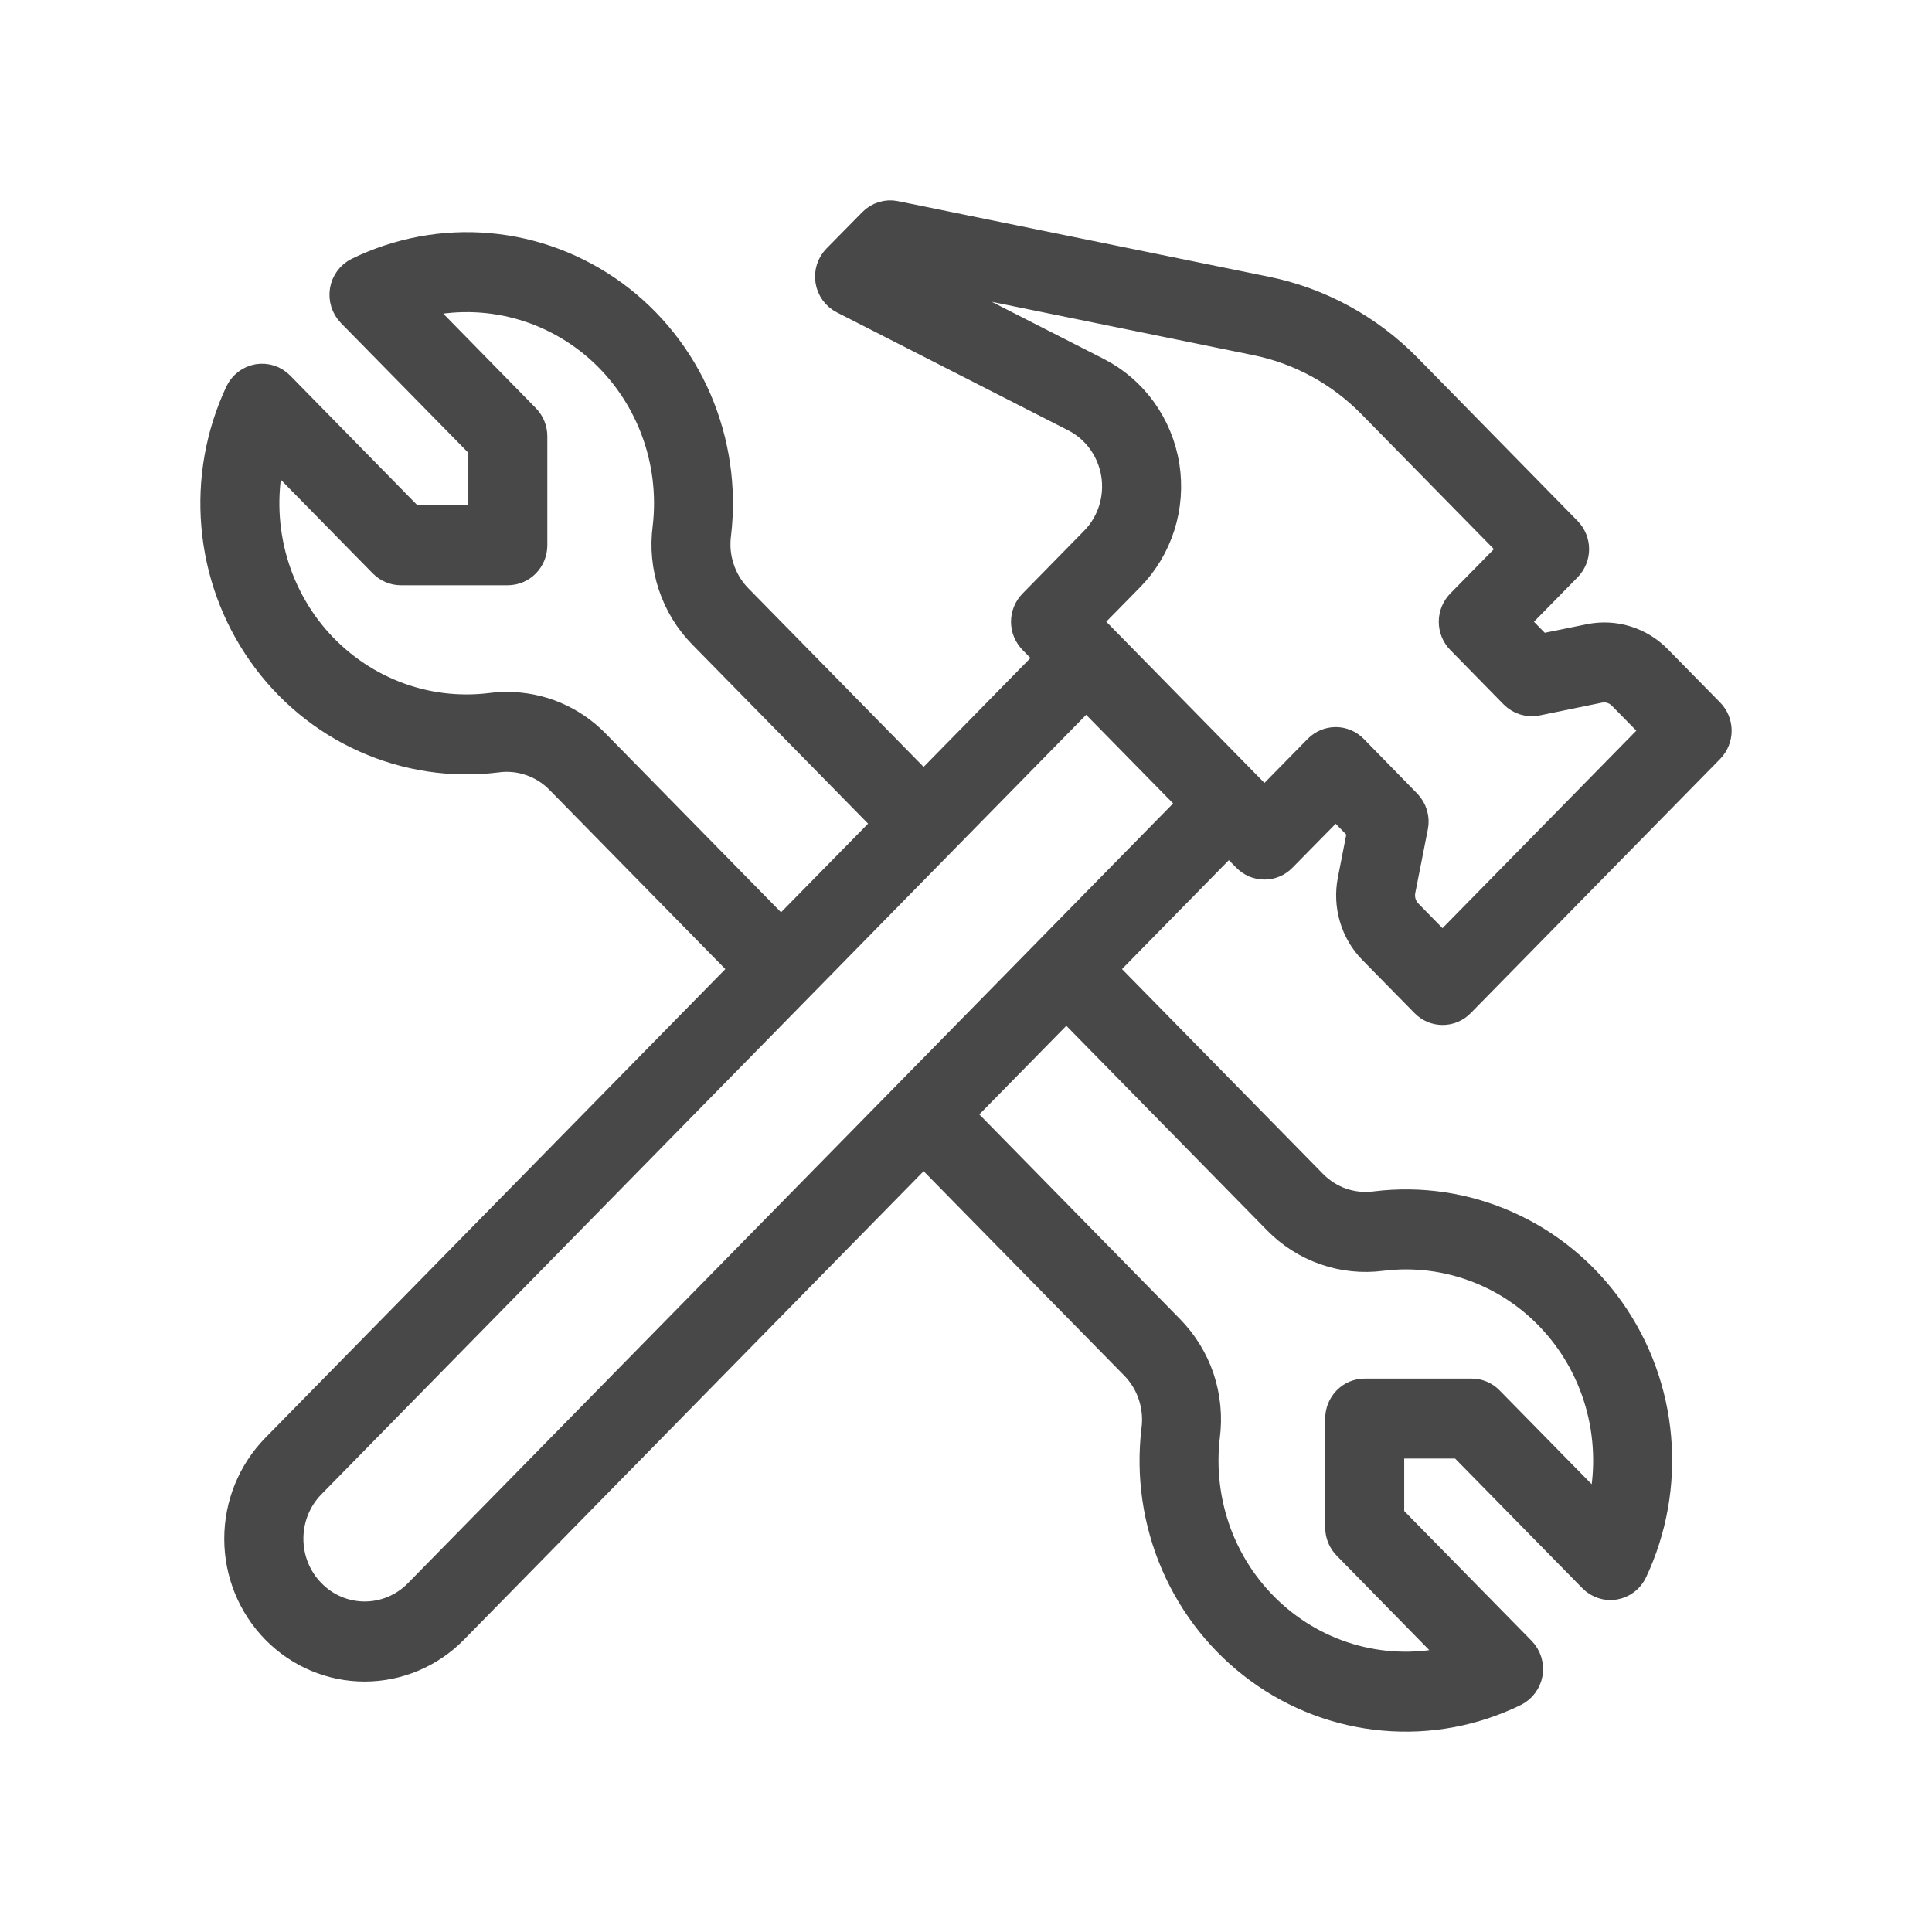 <svg width="27" height="27" viewBox="0 0 27 27" fill="none" xmlns="http://www.w3.org/2000/svg">
<mask id="path-1-outside-1_1654_1219" maskUnits="userSpaceOnUse" x="2" y="2" width="23" height="23" fill="black">
<rect fill="white" x="2" y="2" width="23" height="23"/>
<path d="M19.182 13.276L19.912 14.019C19.978 14.087 20.068 14.124 20.161 14.124C20.254 14.124 20.344 14.087 20.41 14.019L23.897 10.466C23.963 10.398 24 10.307 24 10.212C24 10.117 23.963 10.025 23.897 9.958L23.167 9.215C23.045 9.089 22.893 8.996 22.727 8.945C22.56 8.893 22.384 8.885 22.213 8.92L21.522 9.061L21.157 8.689L21.904 7.928C21.97 7.86 22.008 7.769 22.008 7.674C22.008 7.579 21.97 7.488 21.904 7.42L19.671 5.143C19.13 4.591 18.441 4.215 17.691 4.063L12.509 3.007C12.453 2.995 12.394 2.998 12.339 3.016C12.284 3.033 12.233 3.063 12.193 3.105L11.693 3.613C11.654 3.653 11.624 3.702 11.607 3.756C11.59 3.81 11.586 3.868 11.595 3.924C11.604 3.98 11.626 4.033 11.659 4.079C11.692 4.124 11.735 4.162 11.785 4.187L15.017 5.835C15.167 5.911 15.297 6.022 15.396 6.16C15.495 6.297 15.561 6.457 15.588 6.625C15.615 6.794 15.602 6.966 15.551 7.129C15.499 7.291 15.411 7.439 15.292 7.559L14.433 8.435C14.367 8.502 14.329 8.594 14.329 8.689C14.329 8.784 14.367 8.875 14.433 8.943L14.681 9.196L12.908 11.003L10.313 8.359C10.2 8.243 10.114 8.101 10.063 7.945C10.011 7.79 9.996 7.624 10.018 7.461C10.093 6.823 9.999 6.176 9.746 5.588C9.492 4.999 9.088 4.491 8.575 4.116C8.062 3.742 7.461 3.514 6.832 3.458C6.204 3.402 5.572 3.519 5.004 3.796C4.953 3.821 4.909 3.858 4.875 3.904C4.841 3.95 4.818 4.003 4.809 4.06C4.8 4.116 4.804 4.174 4.821 4.229C4.838 4.283 4.867 4.333 4.907 4.374L6.745 6.246V7.261H5.749L3.912 5.388C3.872 5.348 3.823 5.317 3.77 5.3C3.716 5.283 3.659 5.279 3.604 5.288C3.548 5.298 3.496 5.321 3.451 5.355C3.406 5.39 3.37 5.435 3.345 5.486C3.073 6.066 2.958 6.71 3.014 7.35C3.069 7.991 3.292 8.604 3.66 9.126C4.027 9.649 4.526 10.061 5.103 10.319C5.681 10.578 6.316 10.674 6.942 10.596C7.102 10.574 7.265 10.59 7.417 10.643C7.57 10.695 7.709 10.783 7.823 10.9L10.417 13.543L3.85 20.235C3.52 20.572 3.334 21.028 3.334 21.505C3.334 21.981 3.52 22.437 3.85 22.774C4.181 23.111 4.629 23.3 5.096 23.3C5.563 23.3 6.012 23.111 6.342 22.774L12.908 16.082L15.855 19.085C15.969 19.202 16.055 19.343 16.106 19.499C16.157 19.655 16.173 19.82 16.151 19.983C16.075 20.621 16.169 21.268 16.423 21.857C16.677 22.445 17.081 22.953 17.594 23.328C18.106 23.703 18.708 23.93 19.336 23.986C19.965 24.043 20.596 23.926 21.165 23.648C21.216 23.623 21.26 23.586 21.294 23.54C21.328 23.495 21.35 23.441 21.36 23.385C21.369 23.328 21.365 23.27 21.348 23.215C21.331 23.161 21.301 23.111 21.262 23.071L19.424 21.198V20.183H20.419L22.257 22.056C22.297 22.097 22.346 22.127 22.399 22.144C22.453 22.162 22.51 22.166 22.565 22.156C22.62 22.146 22.673 22.123 22.718 22.089C22.763 22.055 22.799 22.009 22.823 21.958C23.096 21.378 23.21 20.734 23.155 20.094C23.1 19.453 22.877 18.84 22.509 18.318C22.141 17.795 21.642 17.383 21.065 17.125C20.488 16.866 19.852 16.771 19.226 16.848C19.066 16.87 18.904 16.854 18.751 16.802C18.598 16.749 18.46 16.661 18.346 16.545L15.4 13.543L17.173 11.736L17.421 11.987C17.454 12.02 17.493 12.047 17.535 12.065C17.578 12.083 17.624 12.092 17.67 12.092C17.717 12.092 17.762 12.083 17.805 12.065C17.848 12.047 17.887 12.02 17.919 11.987L18.667 11.227L19.031 11.599L18.893 12.303C18.859 12.477 18.868 12.657 18.918 12.826C18.968 12.996 19.059 13.151 19.182 13.276ZM7.082 9.87C7.007 9.87 6.933 9.874 6.859 9.884C6.401 9.94 5.937 9.882 5.508 9.713C5.078 9.544 4.695 9.27 4.393 8.916C4.091 8.561 3.879 8.136 3.776 7.679C3.673 7.221 3.681 6.745 3.8 6.292L5.354 7.875C5.421 7.942 5.51 7.979 5.603 7.979H7.097C7.19 7.979 7.28 7.941 7.346 7.874C7.412 7.806 7.449 7.715 7.449 7.62V6.098C7.449 6.003 7.412 5.911 7.346 5.844L5.794 4.26C6.238 4.138 6.706 4.13 7.155 4.235C7.604 4.34 8.02 4.556 8.369 4.863C8.717 5.171 8.985 5.561 9.151 5.999C9.317 6.436 9.375 6.909 9.32 7.375C9.284 7.646 9.311 7.922 9.398 8.181C9.484 8.44 9.628 8.675 9.818 8.868L12.412 11.511L10.915 13.035L8.323 10.393C8.161 10.226 7.967 10.094 7.754 10.004C7.541 9.914 7.312 9.869 7.082 9.87ZM19.31 17.561C19.767 17.504 20.232 17.563 20.662 17.732C21.092 17.9 21.474 18.174 21.776 18.529C22.078 18.884 22.29 19.309 22.393 19.767C22.496 20.224 22.488 20.701 22.368 21.154L20.814 19.571C20.748 19.503 20.659 19.466 20.565 19.466H19.072C18.979 19.466 18.889 19.503 18.823 19.571C18.757 19.638 18.72 19.729 18.72 19.825V21.347C18.72 21.442 18.757 21.533 18.823 21.6L20.375 23.184C19.93 23.306 19.463 23.315 19.014 23.21C18.565 23.105 18.148 22.889 17.8 22.581C17.452 22.274 17.183 21.884 17.017 21.446C16.852 21.008 16.794 20.535 16.849 20.069C16.884 19.798 16.857 19.522 16.771 19.263C16.684 19.005 16.54 18.77 16.35 18.576L13.406 15.574L14.902 14.05L17.846 17.05C18.035 17.244 18.265 17.391 18.52 17.48C18.773 17.568 19.044 17.596 19.31 17.561ZM5.844 22.265C5.646 22.468 5.377 22.581 5.097 22.581C4.816 22.581 4.548 22.468 4.35 22.265C4.151 22.064 4.04 21.79 4.04 21.504C4.04 21.218 4.151 20.944 4.35 20.742L15.179 9.704L16.675 11.228L5.844 22.265ZM18.916 10.466C18.85 10.399 18.76 10.361 18.667 10.361C18.573 10.361 18.484 10.399 18.418 10.466L17.671 11.227L15.18 8.688L15.79 8.067C15.988 7.866 16.135 7.62 16.221 7.35C16.307 7.079 16.328 6.791 16.284 6.511C16.239 6.23 16.129 5.964 15.964 5.735C15.799 5.506 15.582 5.32 15.332 5.193L12.537 3.768L12.556 3.748L17.552 4.767C18.166 4.891 18.73 5.199 19.172 5.651L21.158 7.674L20.41 8.435C20.344 8.503 20.307 8.594 20.307 8.689C20.307 8.784 20.344 8.876 20.41 8.943L21.157 9.705C21.198 9.746 21.249 9.777 21.304 9.794C21.359 9.811 21.418 9.814 21.474 9.803L22.35 9.623C22.407 9.612 22.465 9.615 22.521 9.632C22.576 9.649 22.626 9.68 22.667 9.721L23.148 10.211L20.159 13.257L19.679 12.767C19.638 12.726 19.608 12.674 19.591 12.618C19.574 12.562 19.571 12.502 19.582 12.444L19.758 11.552C19.77 11.495 19.767 11.435 19.75 11.379C19.733 11.322 19.703 11.271 19.662 11.229L18.916 10.466Z"/>
</mask>
<path d="M19.182 13.276L19.912 14.019C19.978 14.087 20.068 14.124 20.161 14.124C20.254 14.124 20.344 14.087 20.41 14.019L23.897 10.466C23.963 10.398 24 10.307 24 10.212C24 10.117 23.963 10.025 23.897 9.958L23.167 9.215C23.045 9.089 22.893 8.996 22.727 8.945C22.56 8.893 22.384 8.885 22.213 8.92L21.522 9.061L21.157 8.689L21.904 7.928C21.97 7.86 22.008 7.769 22.008 7.674C22.008 7.579 21.97 7.488 21.904 7.42L19.671 5.143C19.13 4.591 18.441 4.215 17.691 4.063L12.509 3.007C12.453 2.995 12.394 2.998 12.339 3.016C12.284 3.033 12.233 3.063 12.193 3.105L11.693 3.613C11.654 3.653 11.624 3.702 11.607 3.756C11.59 3.81 11.586 3.868 11.595 3.924C11.604 3.98 11.626 4.033 11.659 4.079C11.692 4.124 11.735 4.162 11.785 4.187L15.017 5.835C15.167 5.911 15.297 6.022 15.396 6.16C15.495 6.297 15.561 6.457 15.588 6.625C15.615 6.794 15.602 6.966 15.551 7.129C15.499 7.291 15.411 7.439 15.292 7.559L14.433 8.435C14.367 8.502 14.329 8.594 14.329 8.689C14.329 8.784 14.367 8.875 14.433 8.943L14.681 9.196L12.908 11.003L10.313 8.359C10.2 8.243 10.114 8.101 10.063 7.945C10.011 7.79 9.996 7.624 10.018 7.461C10.093 6.823 9.999 6.176 9.746 5.588C9.492 4.999 9.088 4.491 8.575 4.116C8.062 3.742 7.461 3.514 6.832 3.458C6.204 3.402 5.572 3.519 5.004 3.796C4.953 3.821 4.909 3.858 4.875 3.904C4.841 3.95 4.818 4.003 4.809 4.06C4.8 4.116 4.804 4.174 4.821 4.229C4.838 4.283 4.867 4.333 4.907 4.374L6.745 6.246V7.261H5.749L3.912 5.388C3.872 5.348 3.823 5.317 3.77 5.3C3.716 5.283 3.659 5.279 3.604 5.288C3.548 5.298 3.496 5.321 3.451 5.355C3.406 5.39 3.37 5.435 3.345 5.486C3.073 6.066 2.958 6.71 3.014 7.35C3.069 7.991 3.292 8.604 3.66 9.126C4.027 9.649 4.526 10.061 5.103 10.319C5.681 10.578 6.316 10.674 6.942 10.596C7.102 10.574 7.265 10.59 7.417 10.643C7.57 10.695 7.709 10.783 7.823 10.9L10.417 13.543L3.85 20.235C3.52 20.572 3.334 21.028 3.334 21.505C3.334 21.981 3.52 22.437 3.85 22.774C4.181 23.111 4.629 23.3 5.096 23.3C5.563 23.3 6.012 23.111 6.342 22.774L12.908 16.082L15.855 19.085C15.969 19.202 16.055 19.343 16.106 19.499C16.157 19.655 16.173 19.82 16.151 19.983C16.075 20.621 16.169 21.268 16.423 21.857C16.677 22.445 17.081 22.953 17.594 23.328C18.106 23.703 18.708 23.93 19.336 23.986C19.965 24.043 20.596 23.926 21.165 23.648C21.216 23.623 21.26 23.586 21.294 23.54C21.328 23.495 21.35 23.441 21.36 23.385C21.369 23.328 21.365 23.27 21.348 23.215C21.331 23.161 21.301 23.111 21.262 23.071L19.424 21.198V20.183H20.419L22.257 22.056C22.297 22.097 22.346 22.127 22.399 22.144C22.453 22.162 22.51 22.166 22.565 22.156C22.62 22.146 22.673 22.123 22.718 22.089C22.763 22.055 22.799 22.009 22.823 21.958C23.096 21.378 23.21 20.734 23.155 20.094C23.1 19.453 22.877 18.84 22.509 18.318C22.141 17.795 21.642 17.383 21.065 17.125C20.488 16.866 19.852 16.771 19.226 16.848C19.066 16.87 18.904 16.854 18.751 16.802C18.598 16.749 18.46 16.661 18.346 16.545L15.4 13.543L17.173 11.736L17.421 11.987C17.454 12.02 17.493 12.047 17.535 12.065C17.578 12.083 17.624 12.092 17.67 12.092C17.717 12.092 17.762 12.083 17.805 12.065C17.848 12.047 17.887 12.02 17.919 11.987L18.667 11.227L19.031 11.599L18.893 12.303C18.859 12.477 18.868 12.657 18.918 12.826C18.968 12.996 19.059 13.151 19.182 13.276ZM7.082 9.87C7.007 9.87 6.933 9.874 6.859 9.884C6.401 9.94 5.937 9.882 5.508 9.713C5.078 9.544 4.695 9.27 4.393 8.916C4.091 8.561 3.879 8.136 3.776 7.679C3.673 7.221 3.681 6.745 3.8 6.292L5.354 7.875C5.421 7.942 5.51 7.979 5.603 7.979H7.097C7.19 7.979 7.28 7.941 7.346 7.874C7.412 7.806 7.449 7.715 7.449 7.62V6.098C7.449 6.003 7.412 5.911 7.346 5.844L5.794 4.26C6.238 4.138 6.706 4.13 7.155 4.235C7.604 4.34 8.02 4.556 8.369 4.863C8.717 5.171 8.985 5.561 9.151 5.999C9.317 6.436 9.375 6.909 9.32 7.375C9.284 7.646 9.311 7.922 9.398 8.181C9.484 8.44 9.628 8.675 9.818 8.868L12.412 11.511L10.915 13.035L8.323 10.393C8.161 10.226 7.967 10.094 7.754 10.004C7.541 9.914 7.312 9.869 7.082 9.87ZM19.31 17.561C19.767 17.504 20.232 17.563 20.662 17.732C21.092 17.9 21.474 18.174 21.776 18.529C22.078 18.884 22.29 19.309 22.393 19.767C22.496 20.224 22.488 20.701 22.368 21.154L20.814 19.571C20.748 19.503 20.659 19.466 20.565 19.466H19.072C18.979 19.466 18.889 19.503 18.823 19.571C18.757 19.638 18.72 19.729 18.72 19.825V21.347C18.72 21.442 18.757 21.533 18.823 21.6L20.375 23.184C19.93 23.306 19.463 23.315 19.014 23.21C18.565 23.105 18.148 22.889 17.8 22.581C17.452 22.274 17.183 21.884 17.017 21.446C16.852 21.008 16.794 20.535 16.849 20.069C16.884 19.798 16.857 19.522 16.771 19.263C16.684 19.005 16.54 18.77 16.35 18.576L13.406 15.574L14.902 14.05L17.846 17.05C18.035 17.244 18.265 17.391 18.52 17.48C18.773 17.568 19.044 17.596 19.31 17.561ZM5.844 22.265C5.646 22.468 5.377 22.581 5.097 22.581C4.816 22.581 4.548 22.468 4.35 22.265C4.151 22.064 4.04 21.79 4.04 21.504C4.04 21.218 4.151 20.944 4.35 20.742L15.179 9.704L16.675 11.228L5.844 22.265ZM18.916 10.466C18.85 10.399 18.76 10.361 18.667 10.361C18.573 10.361 18.484 10.399 18.418 10.466L17.671 11.227L15.18 8.688L15.79 8.067C15.988 7.866 16.135 7.62 16.221 7.35C16.307 7.079 16.328 6.791 16.284 6.511C16.239 6.23 16.129 5.964 15.964 5.735C15.799 5.506 15.582 5.32 15.332 5.193L12.537 3.768L12.556 3.748L17.552 4.767C18.166 4.891 18.73 5.199 19.172 5.651L21.158 7.674L20.41 8.435C20.344 8.503 20.307 8.594 20.307 8.689C20.307 8.784 20.344 8.876 20.41 8.943L21.157 9.705C21.198 9.746 21.249 9.777 21.304 9.794C21.359 9.811 21.418 9.814 21.474 9.803L22.35 9.623C22.407 9.612 22.465 9.615 22.521 9.632C22.576 9.649 22.626 9.68 22.667 9.721L23.148 10.211L20.159 13.257L19.679 12.767C19.638 12.726 19.608 12.674 19.591 12.618C19.574 12.562 19.571 12.502 19.582 12.444L19.758 11.552C19.77 11.495 19.767 11.435 19.75 11.379C19.733 11.322 19.703 11.271 19.662 11.229L18.916 10.466Z" fill="#484848"/>
<path d="M19.182 13.276L19.912 14.019C19.978 14.087 20.068 14.124 20.161 14.124C20.254 14.124 20.344 14.087 20.41 14.019L23.897 10.466C23.963 10.398 24 10.307 24 10.212C24 10.117 23.963 10.025 23.897 9.958L23.167 9.215C23.045 9.089 22.893 8.996 22.727 8.945C22.56 8.893 22.384 8.885 22.213 8.92L21.522 9.061L21.157 8.689L21.904 7.928C21.97 7.86 22.008 7.769 22.008 7.674C22.008 7.579 21.97 7.488 21.904 7.42L19.671 5.143C19.13 4.591 18.441 4.215 17.691 4.063L12.509 3.007C12.453 2.995 12.394 2.998 12.339 3.016C12.284 3.033 12.233 3.063 12.193 3.105L11.693 3.613C11.654 3.653 11.624 3.702 11.607 3.756C11.59 3.81 11.586 3.868 11.595 3.924C11.604 3.98 11.626 4.033 11.659 4.079C11.692 4.124 11.735 4.162 11.785 4.187L15.017 5.835C15.167 5.911 15.297 6.022 15.396 6.16C15.495 6.297 15.561 6.457 15.588 6.625C15.615 6.794 15.602 6.966 15.551 7.129C15.499 7.291 15.411 7.439 15.292 7.559L14.433 8.435C14.367 8.502 14.329 8.594 14.329 8.689C14.329 8.784 14.367 8.875 14.433 8.943L14.681 9.196L12.908 11.003L10.313 8.359C10.2 8.243 10.114 8.101 10.063 7.945C10.011 7.79 9.996 7.624 10.018 7.461C10.093 6.823 9.999 6.176 9.746 5.588C9.492 4.999 9.088 4.491 8.575 4.116C8.062 3.742 7.461 3.514 6.832 3.458C6.204 3.402 5.572 3.519 5.004 3.796C4.953 3.821 4.909 3.858 4.875 3.904C4.841 3.95 4.818 4.003 4.809 4.06C4.8 4.116 4.804 4.174 4.821 4.229C4.838 4.283 4.867 4.333 4.907 4.374L6.745 6.246V7.261H5.749L3.912 5.388C3.872 5.348 3.823 5.317 3.77 5.3C3.716 5.283 3.659 5.279 3.604 5.288C3.548 5.298 3.496 5.321 3.451 5.355C3.406 5.39 3.37 5.435 3.345 5.486C3.073 6.066 2.958 6.71 3.014 7.35C3.069 7.991 3.292 8.604 3.66 9.126C4.027 9.649 4.526 10.061 5.103 10.319C5.681 10.578 6.316 10.674 6.942 10.596C7.102 10.574 7.265 10.59 7.417 10.643C7.57 10.695 7.709 10.783 7.823 10.9L10.417 13.543L3.85 20.235C3.52 20.572 3.334 21.028 3.334 21.505C3.334 21.981 3.52 22.437 3.85 22.774C4.181 23.111 4.629 23.3 5.096 23.3C5.563 23.3 6.012 23.111 6.342 22.774L12.908 16.082L15.855 19.085C15.969 19.202 16.055 19.343 16.106 19.499C16.157 19.655 16.173 19.82 16.151 19.983C16.075 20.621 16.169 21.268 16.423 21.857C16.677 22.445 17.081 22.953 17.594 23.328C18.106 23.703 18.708 23.93 19.336 23.986C19.965 24.043 20.596 23.926 21.165 23.648C21.216 23.623 21.26 23.586 21.294 23.54C21.328 23.495 21.35 23.441 21.36 23.385C21.369 23.328 21.365 23.27 21.348 23.215C21.331 23.161 21.301 23.111 21.262 23.071L19.424 21.198V20.183H20.419L22.257 22.056C22.297 22.097 22.346 22.127 22.399 22.144C22.453 22.162 22.51 22.166 22.565 22.156C22.62 22.146 22.673 22.123 22.718 22.089C22.763 22.055 22.799 22.009 22.823 21.958C23.096 21.378 23.21 20.734 23.155 20.094C23.1 19.453 22.877 18.84 22.509 18.318C22.141 17.795 21.642 17.383 21.065 17.125C20.488 16.866 19.852 16.771 19.226 16.848C19.066 16.87 18.904 16.854 18.751 16.802C18.598 16.749 18.46 16.661 18.346 16.545L15.4 13.543L17.173 11.736L17.421 11.987C17.454 12.02 17.493 12.047 17.535 12.065C17.578 12.083 17.624 12.092 17.67 12.092C17.717 12.092 17.762 12.083 17.805 12.065C17.848 12.047 17.887 12.02 17.919 11.987L18.667 11.227L19.031 11.599L18.893 12.303C18.859 12.477 18.868 12.657 18.918 12.826C18.968 12.996 19.059 13.151 19.182 13.276ZM7.082 9.87C7.007 9.87 6.933 9.874 6.859 9.884C6.401 9.94 5.937 9.882 5.508 9.713C5.078 9.544 4.695 9.27 4.393 8.916C4.091 8.561 3.879 8.136 3.776 7.679C3.673 7.221 3.681 6.745 3.8 6.292L5.354 7.875C5.421 7.942 5.51 7.979 5.603 7.979H7.097C7.19 7.979 7.28 7.941 7.346 7.874C7.412 7.806 7.449 7.715 7.449 7.62V6.098C7.449 6.003 7.412 5.911 7.346 5.844L5.794 4.26C6.238 4.138 6.706 4.13 7.155 4.235C7.604 4.34 8.02 4.556 8.369 4.863C8.717 5.171 8.985 5.561 9.151 5.999C9.317 6.436 9.375 6.909 9.32 7.375C9.284 7.646 9.311 7.922 9.398 8.181C9.484 8.44 9.628 8.675 9.818 8.868L12.412 11.511L10.915 13.035L8.323 10.393C8.161 10.226 7.967 10.094 7.754 10.004C7.541 9.914 7.312 9.869 7.082 9.87ZM19.31 17.561C19.767 17.504 20.232 17.563 20.662 17.732C21.092 17.9 21.474 18.174 21.776 18.529C22.078 18.884 22.29 19.309 22.393 19.767C22.496 20.224 22.488 20.701 22.368 21.154L20.814 19.571C20.748 19.503 20.659 19.466 20.565 19.466H19.072C18.979 19.466 18.889 19.503 18.823 19.571C18.757 19.638 18.72 19.729 18.72 19.825V21.347C18.72 21.442 18.757 21.533 18.823 21.6L20.375 23.184C19.93 23.306 19.463 23.315 19.014 23.21C18.565 23.105 18.148 22.889 17.8 22.581C17.452 22.274 17.183 21.884 17.017 21.446C16.852 21.008 16.794 20.535 16.849 20.069C16.884 19.798 16.857 19.522 16.771 19.263C16.684 19.005 16.54 18.77 16.35 18.576L13.406 15.574L14.902 14.05L17.846 17.05C18.035 17.244 18.265 17.391 18.52 17.48C18.773 17.568 19.044 17.596 19.31 17.561ZM5.844 22.265C5.646 22.468 5.377 22.581 5.097 22.581C4.816 22.581 4.548 22.468 4.35 22.265C4.151 22.064 4.04 21.79 4.04 21.504C4.04 21.218 4.151 20.944 4.35 20.742L15.179 9.704L16.675 11.228L5.844 22.265ZM18.916 10.466C18.85 10.399 18.76 10.361 18.667 10.361C18.573 10.361 18.484 10.399 18.418 10.466L17.671 11.227L15.18 8.688L15.79 8.067C15.988 7.866 16.135 7.62 16.221 7.35C16.307 7.079 16.328 6.791 16.284 6.511C16.239 6.23 16.129 5.964 15.964 5.735C15.799 5.506 15.582 5.32 15.332 5.193L12.537 3.768L12.556 3.748L17.552 4.767C18.166 4.891 18.73 5.199 19.172 5.651L21.158 7.674L20.41 8.435C20.344 8.503 20.307 8.594 20.307 8.689C20.307 8.784 20.344 8.876 20.41 8.943L21.157 9.705C21.198 9.746 21.249 9.777 21.304 9.794C21.359 9.811 21.418 9.814 21.474 9.803L22.35 9.623C22.407 9.612 22.465 9.615 22.521 9.632C22.576 9.649 22.626 9.68 22.667 9.721L23.148 10.211L20.159 13.257L19.679 12.767C19.638 12.726 19.608 12.674 19.591 12.618C19.574 12.562 19.571 12.502 19.582 12.444L19.758 11.552C19.77 11.495 19.767 11.435 19.75 11.379C19.733 11.322 19.703 11.271 19.662 11.229L18.916 10.466Z" stroke="#484848" stroke-width="0.4" mask="url(#path-1-outside-1_1654_1219)"/>
</svg>
